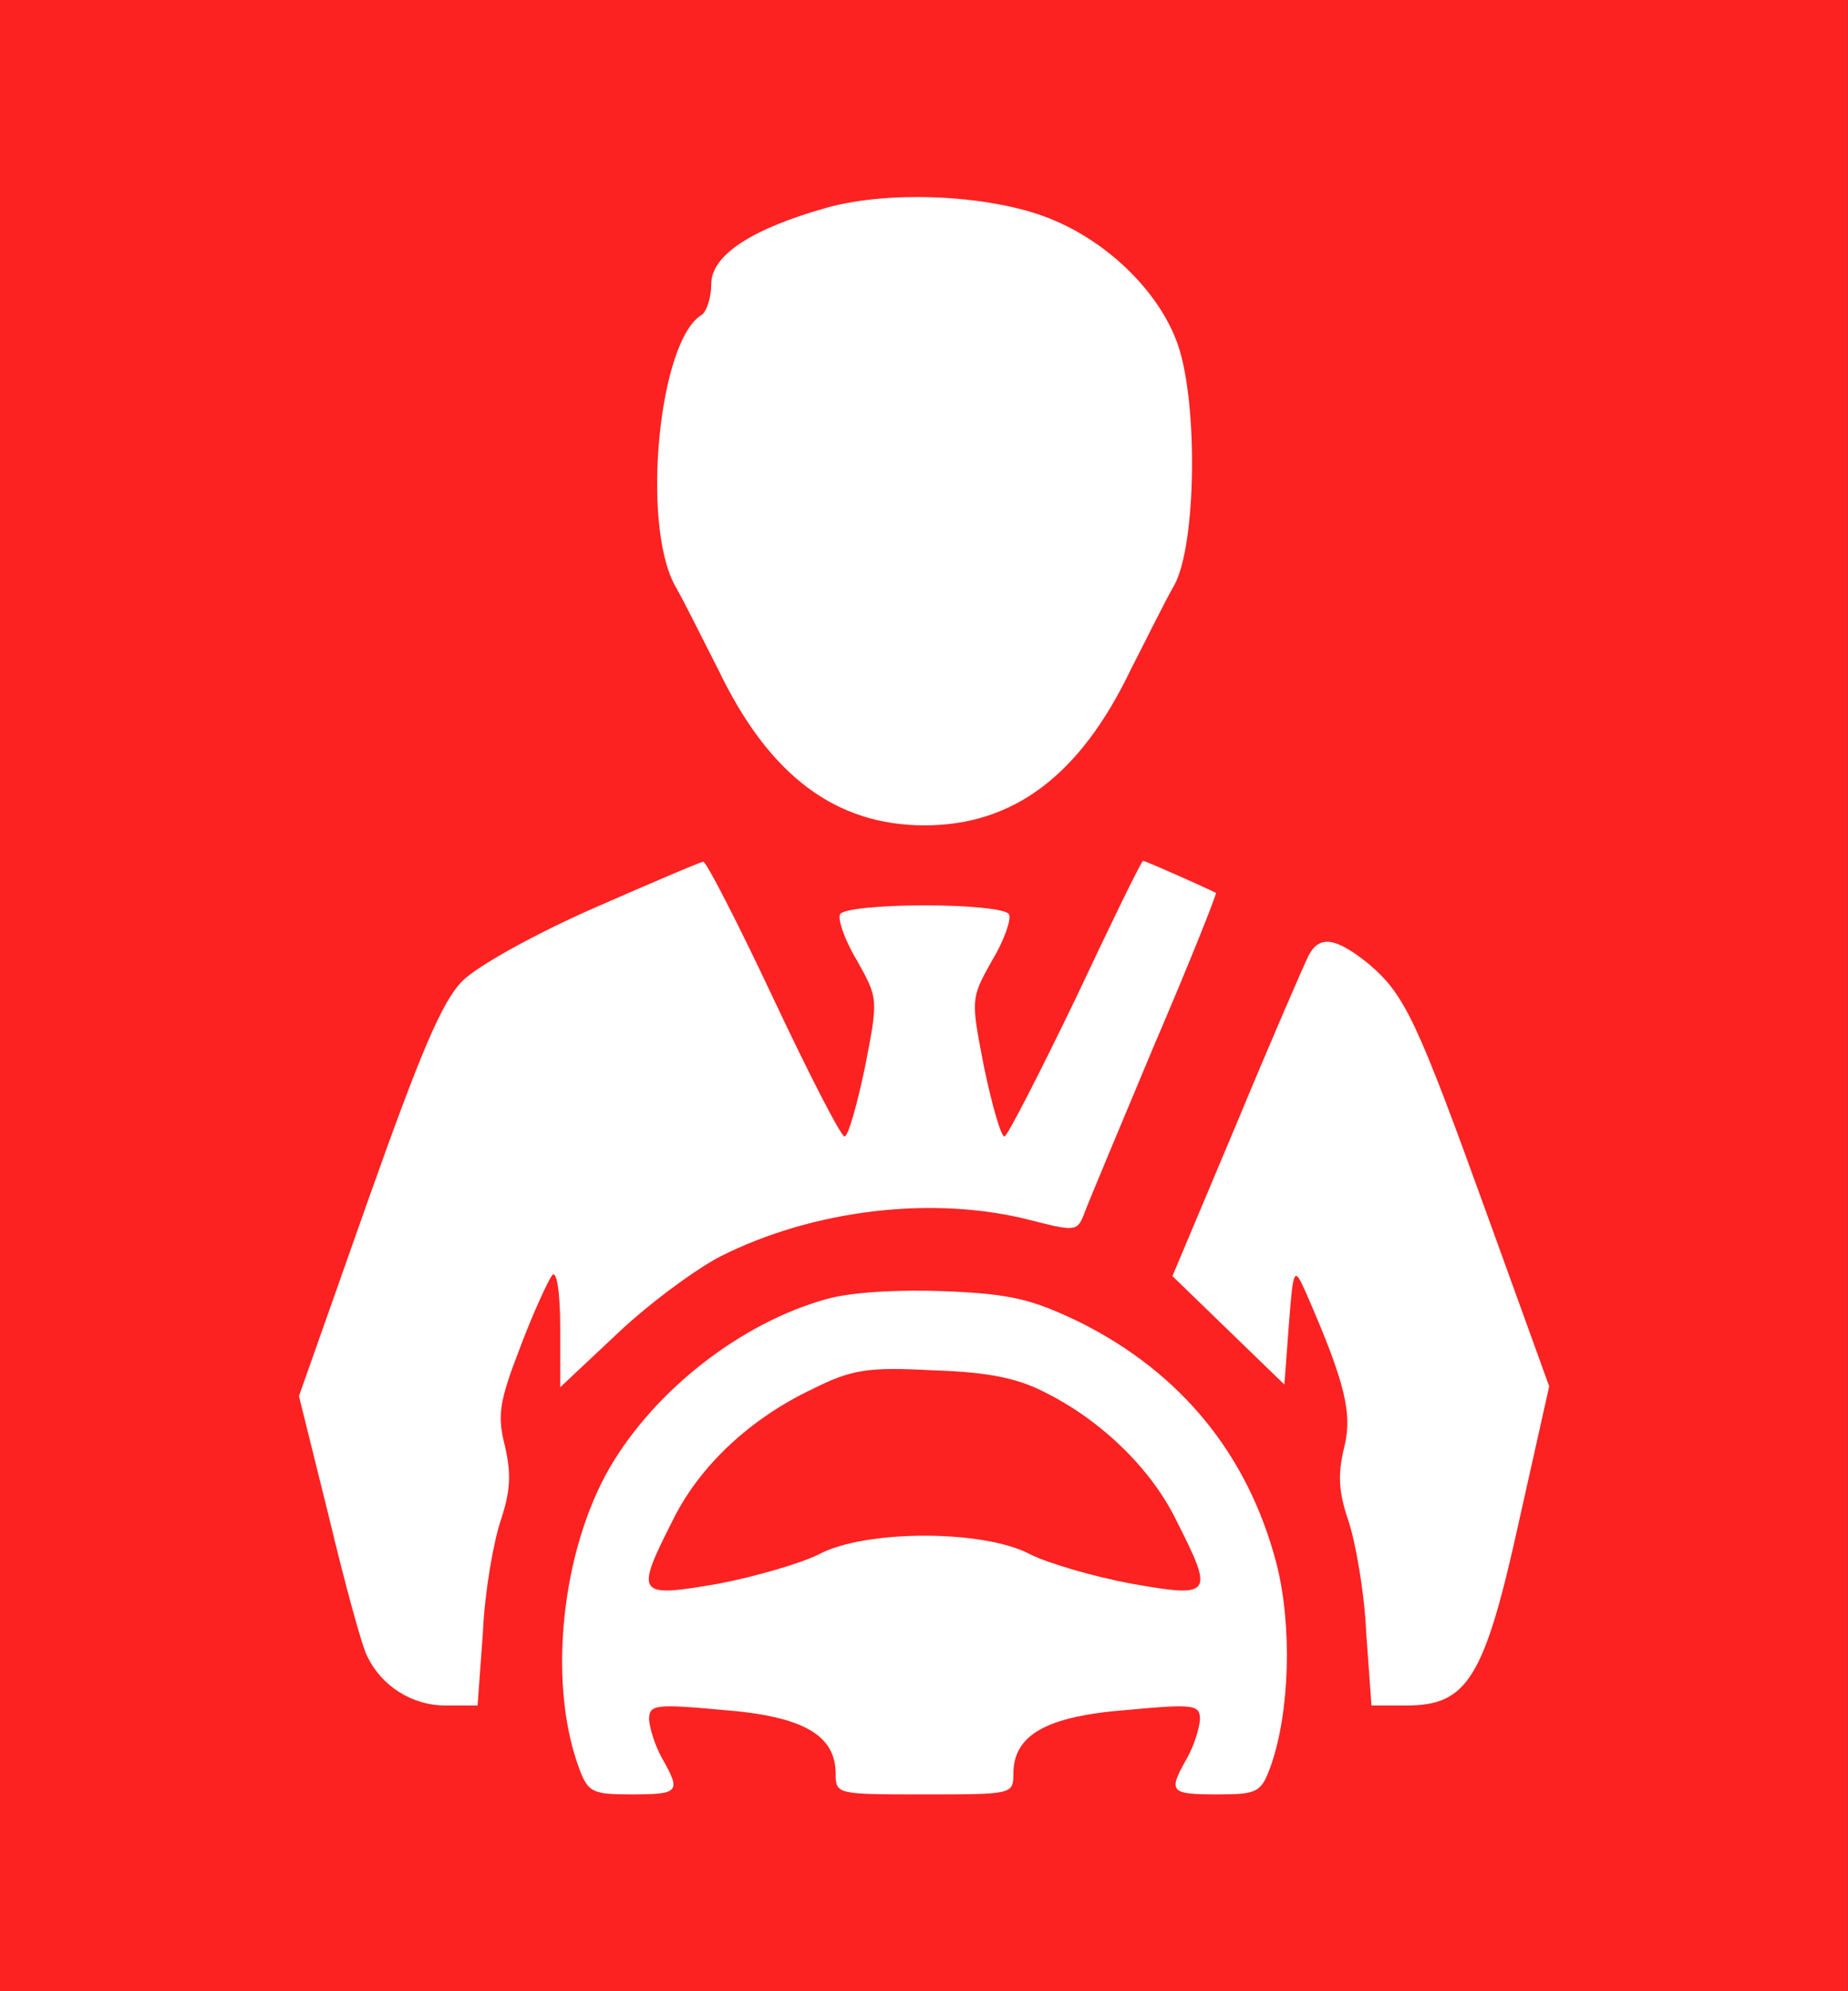 <svg version="1.1" xmlns="http://www.w3.org/2000/svg" xmlns:xlink="http://www.w3.org/1999/xlink" width="208pt" height="224pt" viewBox="0,0,237.703,256"><rect x="0" y="0" width="237.703" height="256" fill="#333333" stroke="none"/><g fill="none" fill-rule="nonzero" stroke="none" stroke-width="1" stroke-linecap="butt" stroke-linejoin="miter" stroke-miterlimit="10" stroke-dasharray="" stroke-dashoffset="0" font-family="none" font-weight="none" font-size="none" text-anchor="none" style="mix-blend-mode: normal"><g transform="translate(-0.006,0) scale(1,1)"><g fill="#fc2222"><path d="M0,256v-256h237.703v256z" id="bgRectangle"></path></g><g fill="#ffffff"><g transform="translate(0.052,11.241) scale(1.143,1.143)"><g transform="translate(0,224) scale(0.1,-0.1)"><path d="M931,2105c-86,-24 -131,-54 -131,-86c0,-15 -5,-31 -11,-35c-48,-29 -68,-234 -30,-304c11,-19 32,-62 49,-95c57,-119 132,-175 232,-175c100,0 175,56 232,175c17,33 38,76 49,95c25,45 27,205 4,271c-20,57 -75,112 -138,139c-66,29 -183,35 -256,15z"></path><path d="M668,1317c-66,-29 -131,-65 -148,-82c-23,-23 -47,-80 -107,-249l-77,-218l34,-137c18,-75 37,-145 43,-156c16,-33 50,-55 88,-55h36l6,82c2,46 12,102 20,126c11,33 12,52 5,83c-9,35 -7,50 17,112c15,40 32,76 36,81c5,6 9,-19 9,-58v-68l65,61c36,34 88,72 115,86c105,53 240,69 349,41c51,-13 53,-13 61,8c4,11 40,97 79,190c40,93 70,169 69,170c-14,7 -79,36 -82,36c-2,0 -36,-70 -76,-155c-41,-85 -77,-155 -80,-155c-4,0 -14,35 -23,78c-15,77 -15,77 9,120c14,23 22,47 19,52c-3,6 -46,10 -95,10c-49,0 -92,-4 -95,-10c-3,-5 5,-29 19,-52c24,-43 24,-43 9,-120c-9,-43 -19,-78 -23,-78c-4,0 -40,70 -80,155c-40,85 -76,155 -79,154c-3,0 -59,-24 -123,-52z"></path><path d="M1472,1263c-5,-10 -42,-95 -81,-189l-72,-171l63,-61l63,-61l5,67c5,65 6,66 19,37c45,-103 53,-137 43,-176c-7,-29 -6,-49 5,-81c8,-24 18,-80 20,-125l6,-83h39c69,0 88,30 127,207l34,152l-68,188c-81,224 -94,252 -135,287c-37,30 -56,33 -68,9z"></path><path d="M929,877c-96,-27 -192,-102 -243,-189c-54,-93 -70,-239 -36,-335c11,-31 15,-33 61,-33c53,0 55,3 34,40c-8,14 -14,33 -15,44c0,17 6,18 83,11c90,-7 127,-28 127,-72c0,-23 2,-23 100,-23c98,0 100,0 100,23c0,44 37,65 128,72c76,7 82,6 82,-11c-1,-11 -7,-30 -15,-44c-21,-37 -19,-40 34,-40c46,0 50,2 61,33c21,60 24,157 6,227c-32,122 -107,214 -221,271c-54,26 -78,32 -152,35c-53,2 -106,-1 -134,-9zM1178,771c63,-32 118,-86 146,-144c42,-83 40,-86 -51,-70c-43,8 -94,23 -114,33c-52,28 -186,28 -238,0c-20,-10 -71,-25 -113,-33c-92,-16 -94,-13 -52,70c30,62 88,116 158,149c44,22 62,25 136,21c63,-2 96,-9 128,-26z"></path></g></g></g></g></g></svg>